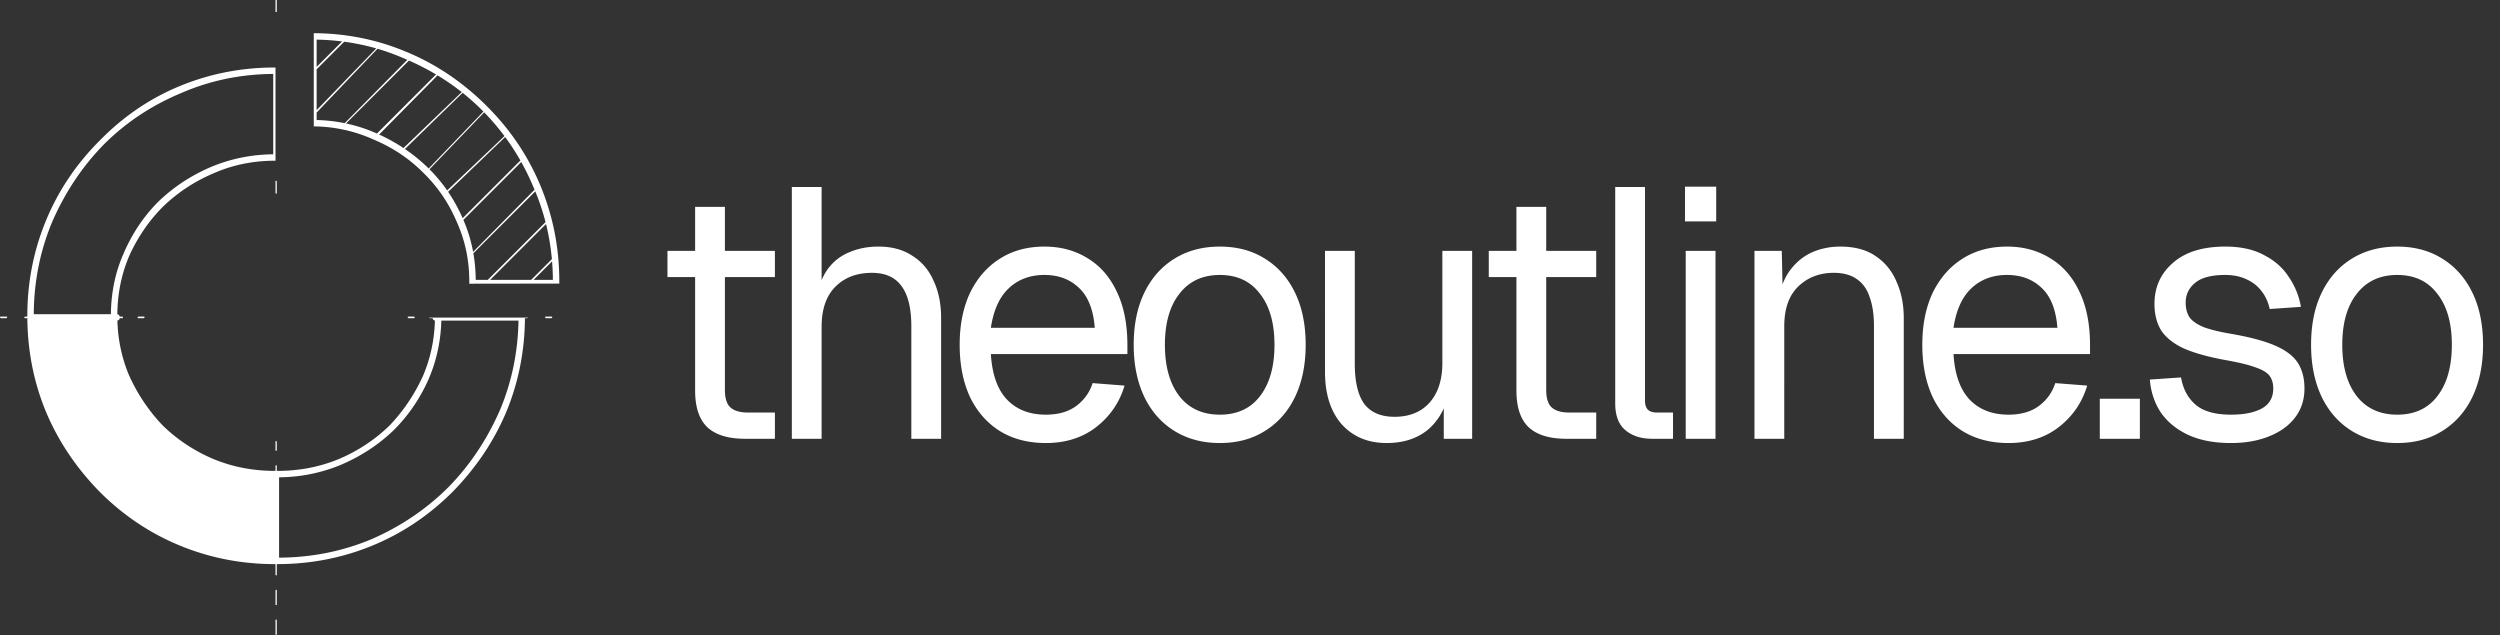 <svg xmlns="http://www.w3.org/2000/svg" width="980" height="249" fill="none"><rect width="100%" height="100%" fill="#333333" stroke="none"/><path fill="#fff" d="M292.086 172c-6.672 0-11.63-1.529-14.873-4.587-3.151-3.058-4.726-7.83-4.726-14.317V81.094h11.676v71.724c0 3.336.741 5.653 2.224 6.95 1.483 1.297 3.753 1.946 6.811 1.946h10.564V172h-11.676Zm-30.441-63.384V98.33h42.117v10.286h-42.117ZM310.398 172V73.31h11.676v41.283l-1.39-.278c.927-4.077 2.502-7.413 4.726-10.008 2.224-2.595 4.958-4.494 8.201-5.699 3.243-1.297 6.811-1.946 10.703-1.946 5.282 0 9.73 1.205 13.344 3.614 3.707 2.317 6.487 5.606 8.34 9.869 1.946 4.17 2.919 8.989 2.919 14.456V172h-11.676v-44.063c0-7.135-1.297-12.417-3.892-15.846-2.502-3.429-6.347-5.143-11.537-5.143-5.931 0-10.703 1.807-14.317 5.421-3.614 3.614-5.421 8.85-5.421 15.707V172h-11.676Zm99.571 1.668c-6.95 0-12.973-1.575-18.07-4.726-5.004-3.151-8.896-7.599-11.676-13.344-2.687-5.838-4.031-12.649-4.031-20.433 0-7.784 1.344-14.549 4.031-20.294 2.78-5.745 6.626-10.193 11.537-13.344 5.004-3.243 10.888-4.865 17.653-4.865 6.394 0 12.047 1.529 16.958 4.587 4.911 2.965 8.711 7.321 11.398 13.066 2.78 5.745 4.17 12.742 4.17 20.989v3.475h-53.515c.463 7.877 2.548 13.807 6.255 17.792 3.799 3.985 8.896 5.977 15.29 5.977 4.819 0 8.757-1.112 11.815-3.336 3.151-2.317 5.328-5.328 6.533-9.035l12.51.973c-1.946 6.579-5.653 12-11.12 16.263-5.375 4.17-11.954 6.255-19.738 6.255Zm-21.545-45.175h40.727c-.556-7.135-2.641-12.371-6.255-15.707-3.521-3.336-8.016-5.004-13.483-5.004-5.653 0-10.332 1.761-14.039 5.282-3.614 3.429-5.931 8.572-6.95 15.429Zm89.763 45.175c-6.764 0-12.695-1.575-17.792-4.726-5.096-3.151-9.035-7.599-11.815-13.344-2.78-5.838-4.17-12.649-4.17-20.433 0-7.877 1.39-14.688 4.17-20.433 2.78-5.745 6.719-10.193 11.815-13.344 5.097-3.15 11.028-4.726 17.792-4.726 6.765 0 12.649 1.575 17.653 4.726 5.097 3.151 9.035 7.599 11.815 13.344 2.78 5.745 4.17 12.556 4.17 20.433 0 7.784-1.39 14.595-4.17 20.433-2.78 5.745-6.718 10.193-11.815 13.344-5.004 3.151-10.888 4.726-17.653 4.726Zm0-11.12c6.765 0 12.001-2.409 15.707-7.228 3.8-4.911 5.699-11.63 5.699-20.155s-1.899-15.197-5.699-20.016c-3.706-4.911-8.942-7.367-15.707-7.367-6.764 0-12.046 2.456-15.846 7.367-3.799 4.819-5.699 11.491-5.699 20.016 0 8.525 1.9 15.244 5.699 20.155 3.8 4.819 9.082 7.228 15.846 7.228Zm65.397 11.12c-7.321 0-13.205-2.456-17.653-7.367-4.356-5.004-6.533-11.861-6.533-20.572V98.33h11.676v44.202c0 7.135 1.251 12.417 3.753 15.846 2.594 3.336 6.533 5.004 11.815 5.004 5.838 0 10.425-1.853 13.761-5.56 3.336-3.799 5.004-8.989 5.004-15.568V98.33h11.676V172h-11.12v-18.209l1.807.973c-1.483 6.023-4.309 10.703-8.479 14.039-4.17 3.243-9.406 4.865-15.707 4.865ZM614.039 172c-6.672 0-11.629-1.529-14.873-4.587-3.15-3.058-4.726-7.83-4.726-14.317V81.094h11.676v71.724c0 3.336.742 5.653 2.224 6.95 1.483 1.297 3.753 1.946 6.811 1.946h10.564V172h-11.676Zm-30.441-63.384V98.33h42.117v10.286h-42.117ZM647.622 172c-4.263 0-7.738-1.112-10.425-3.336-2.687-2.224-4.031-5.745-4.031-10.564V73.31h11.676v83.817c0 1.483.371 2.641 1.112 3.475.834.741 1.992 1.112 3.475 1.112h6.394V172h-8.201Zm13.176 0V98.33h11.676V172h-11.676Zm-.278-85.207V73.171h12.232v13.622H660.52ZM687.751 172V98.33h10.703l.417 18.765-1.39-1.251c.926-4.355 2.548-7.923 4.865-10.703 2.316-2.873 5.096-5.004 8.34-6.394 3.336-1.39 6.903-2.085 10.703-2.085 5.652 0 10.286 1.251 13.9 3.753 3.706 2.502 6.44 5.884 8.201 10.147 1.853 4.17 2.78 8.85 2.78 14.039V172h-11.676v-44.063c0-4.541-.556-8.34-1.668-11.398-1.02-3.151-2.688-5.514-5.004-7.089-2.317-1.668-5.329-2.502-9.035-2.502-5.653 0-10.333 1.807-14.039 5.421-3.614 3.521-5.421 8.711-5.421 15.568V172h-11.676Zm99.57 1.668c-6.95 0-12.973-1.575-18.07-4.726-5.004-3.151-8.896-7.599-11.676-13.344-2.687-5.838-4.031-12.649-4.031-20.433 0-7.784 1.344-14.549 4.031-20.294 2.78-5.745 6.626-10.193 11.537-13.344 5.004-3.243 10.889-4.865 17.653-4.865 6.394 0 12.047 1.529 16.958 4.587 4.912 2.965 8.711 7.321 11.398 13.066 2.78 5.745 4.17 12.742 4.17 20.989v3.475h-53.515c.464 7.877 2.549 13.807 6.255 17.792 3.8 3.985 8.896 5.977 15.29 5.977 4.819 0 8.757-1.112 11.815-3.336 3.151-2.317 5.329-5.328 6.533-9.035l12.51.973c-1.946 6.579-5.652 12-11.12 16.263-5.374 4.17-11.954 6.255-19.738 6.255Zm-21.545-45.175h40.727c-.556-7.135-2.641-12.371-6.255-15.707-3.521-3.336-8.015-5.004-13.483-5.004-5.652 0-10.332 1.761-14.039 5.282-3.614 3.429-5.93 8.572-6.95 15.429ZM823.12 172v-15.707h15.707V172H823.12Zm51.454 1.668c-6.579 0-12.185-1.066-16.819-3.197-4.54-2.131-8.108-5.05-10.703-8.757-2.502-3.799-3.938-8.108-4.309-12.927l12.232-.834c.742 4.448 2.641 8.016 5.699 10.703 3.058 2.595 7.692 3.892 13.9 3.892 5.004 0 8.989-.788 11.954-2.363 3.058-1.668 4.587-4.309 4.587-7.923 0-1.946-.463-3.568-1.39-4.865-.926-1.297-2.733-2.409-5.421-3.336-2.687-1.019-6.672-1.992-11.954-2.919-7.042-1.297-12.602-2.873-16.68-4.726-3.984-1.946-6.857-4.309-8.618-7.089-1.668-2.873-2.502-6.255-2.502-10.147 0-6.579 2.41-11.954 7.228-16.124 4.819-4.263 11.676-6.394 20.572-6.394 6.024 0 11.074 1.112 15.151 3.336 4.17 2.131 7.414 5.004 9.73 8.618 2.41 3.521 3.985 7.413 4.726 11.676l-12.232.834c-.556-2.595-1.575-4.865-3.058-6.811-1.482-2.039-3.428-3.614-5.838-4.726-2.409-1.205-5.282-1.807-8.618-1.807-5.282 0-9.174 1.019-11.676 3.058-2.502 2.039-3.753 4.633-3.753 7.784 0 2.409.556 4.402 1.668 5.977 1.205 1.483 3.105 2.734 5.699 3.753 2.595.927 6.07 1.761 10.425 2.502 7.506 1.297 13.344 2.873 17.514 4.726 4.17 1.853 7.089 4.124 8.757 6.811 1.668 2.687 2.502 5.977 2.502 9.869 0 4.541-1.297 8.433-3.892 11.676-2.502 3.151-5.93 5.56-10.286 7.228-4.262 1.668-9.127 2.502-14.595 2.502Zm65.142 0c-6.764 0-12.695-1.575-17.792-4.726-5.096-3.151-9.035-7.599-11.815-13.344-2.78-5.838-4.17-12.649-4.17-20.433 0-7.877 1.39-14.688 4.17-20.433 2.78-5.745 6.719-10.193 11.815-13.344 5.097-3.15 11.028-4.726 17.792-4.726 6.765 0 12.649 1.575 17.653 4.726 5.097 3.151 9.035 7.599 11.815 13.344 2.78 5.745 4.17 12.556 4.17 20.433 0 7.784-1.39 14.595-4.17 20.433-2.78 5.745-6.718 10.193-11.815 13.344-5.004 3.151-10.888 4.726-17.653 4.726Zm0-11.12c6.765 0 12.001-2.409 15.707-7.228 3.8-4.911 5.699-11.63 5.699-20.155s-1.899-15.197-5.699-20.016c-3.706-4.911-8.942-7.367-15.707-7.367-6.764 0-12.046 2.456-15.846 7.367-3.799 4.819-5.699 11.491-5.699 20.016 0 8.525 1.9 15.244 5.699 20.155 3.8 4.819 9.082 7.228 15.846 7.228ZM108.5 243.005v5.705l-.14.14a.459.459 0 0 1-.11-.014.459.459 0 0 1-.11.014l-.14-.14v-5.705l.14-.14c.04 0 .077.005.11.013a.467.467 0 0 1 .11-.013l.14.14Zm0-11.655v5.705l-.14.14a.461.461 0 0 1-.11-.013.461.461 0 0 1-.11.013l-.14-.14v-5.705l.14-.14c.04 0 .077.005.11.013a.467.467 0 0 1 .11-.013l.14.14ZM108 63.001l-.27-.001c-8.61 0-16.695 1.68-24.255 5.04-7.35 3.15-13.86 7.455-19.53 12.915-5.46 5.46-9.87 11.865-13.23 19.215-3.074 7.173-4.648 14.846-4.722 23.018.53.084.836.391.918.922h.969c.21 0 .315.105.315.315 0 .21-.105.315-.315.315h-.969c-.08.523-.379.828-.894.916.216 7.705 1.782 14.959 4.698 21.764 3.36 7.35 7.77 13.86 13.23 19.53 5.67 5.46 12.18 9.765 19.53 12.915 7.56 3.15 15.646 4.725 24.255 4.725l.27-.002v-2.064l.14-.139a.53.53 0 0 1 .11.012.53.53 0 0 1 .11-.012l.14.139v2.064l.27.002c8.61 0 16.695-1.575 24.255-4.725 7.35-3.15 13.86-7.455 19.53-12.915 5.46-5.67 9.87-12.18 13.23-19.53 2.916-6.805 4.482-14.059 4.698-21.764-.515-.088-.813-.393-.894-.916h-.969c-.183 0-.287-.08-.31-.24h38.665l-.24.24h-.95c-.112 12.881-2.525 25.061-7.24 36.54-4.83 11.55-11.865 22.05-21.105 31.5-9.239 9.24-19.74 16.275-31.5 21.105-11.76 4.83-24.15 7.245-37.17 7.245l-.27-.002v4.271l-.14.141a.459.459 0 0 1-.11-.014.459.459 0 0 1-.11.014l-.14-.141v-4.271l-.27.002c-13.02 0-25.41-2.415-37.17-7.245-11.76-4.83-22.26-11.865-31.5-21.105-9.24-9.45-16.275-19.95-21.105-31.5-4.715-11.479-7.128-23.659-7.24-36.54h-.95l-.315-.315.315-.315h.947l-.002-.315c0-13.02 2.415-25.41 7.245-37.17 4.83-11.76 11.865-22.26 21.105-31.5 9.24-9.45 19.74-16.59 31.5-21.42 11.76-4.83 24.15-7.245 37.17-7.245h.27v36.541Zm-94.751 62.684c.223 12.32 2.63 23.976 7.226 34.965 5.04 11.55 11.76 21.63 20.16 30.24 8.61 8.61 18.69 15.435 30.24 20.475 11.363 4.752 23.438 7.164 36.225 7.24v-31.499c-8.59-.078-16.78-1.756-24.57-5.036-7.77-3.36-14.595-7.875-20.475-13.545-5.67-5.67-10.185-12.285-13.545-19.845-3.12-7.213-4.79-14.878-5.013-22.995H13.25Zm159.754 0c-.224 8.117-1.894 15.782-5.013 22.995-3.36 7.56-7.875 14.175-13.545 19.845-5.88 5.67-12.705 10.185-20.475 13.545-7.79 3.28-15.98 4.958-24.57 5.036v31.499c12.787-.076 24.862-2.488 36.225-7.24 11.55-5.04 21.63-11.865 30.24-20.475 8.4-8.61 15.12-18.69 20.16-30.24 4.596-10.989 7.003-22.645 7.226-34.965h-30.248Zm-64.643 47.25c.054 0 .1.007.14.02v3.62l-.14.14a.459.459 0 0 1-.11-.014.459.459 0 0 1-.11.014l-.14-.14v-3.62a.45.45 0 0 1 .14-.02.47.47 0 0 1 .11.012.47.47 0 0 1 .11-.012ZM2.52 124.11c.21 0 .315.105.315.315l-.315.315H.315L0 124.425c0-.21.105-.315.315-.315H2.52Zm53.865 0c.21 0 .315.105.315.315l-.315.315H54.18l-.315-.315a89.9 89.9 0 0 0 .315-.315h2.205Zm106.25.315-.315.315h-2.205l-.315-.315c0-.21.105-.315.315-.315h2.205l.315.315Zm53.55-.315c.21 0 .315.105.315.315l-.315.315h-2.205l-.315-.315c0-.21.106-.315.315-.315h2.205ZM107.1 28.983c-12.787.08-24.862 2.598-36.225 7.557-11.55 4.83-21.63 11.55-30.24 20.16-8.4 8.61-15.12 18.69-20.16 30.24-4.752 11.364-7.164 23.439-7.24 36.225h30.239c.078-8.58 1.756-16.561 5.036-23.94 3.36-7.77 7.875-14.49 13.545-20.16 5.88-5.67 12.705-10.186 20.475-13.546 7.79-3.28 15.98-4.957 24.57-5.036v-31.5Zm1.4 42.032v4.76l-.14.14-.11-.11-.11.11-.14-.14v-4.76l.14-.14c.04 0 .077.005.11.013a.468.468 0 0 1 .11-.013l.14.14ZM108.36 0c.054 0 .1.006.14.02v4.565l-.14.14a.463.463 0 0 1-.11-.014.463.463 0 0 1-.11.014l-.14-.14V.02a.47.47 0 0 1 .25-.007.47.47 0 0 1 .11-.013Z"/><path fill="#fff" fill-rule="evenodd" d="M123.175 13c12.67.114 24.64 2.527 35.91 7.24 11.76 4.83 22.365 11.97 31.815 21.42 9.24 9.24 16.275 19.74 21.105 31.5 4.83 11.76 7.245 24.15 7.245 37.17l-.002.316s.004.186.002.284c-.002.097.035.184 0 .235l-35.282.05.002-.153a4.78 4.78 0 0 0-.002-.226v-.19l.002-.316c0-8.4-1.68-16.275-5.04-23.625-3.15-7.35-7.56-13.755-13.23-19.215-5.46-5.46-11.97-9.765-19.53-12.915-7.276-3.234-14.941-4.91-22.995-5.032 0 .02-.175.02-.175.02V13.008l.175-.008Zm62.381 86.294c.587 3.365.898 6.833.93 10.406h4.729l22.635-22.635a89.727 89.727 0 0 0-4.024-12.042l-24.27 24.27Zm6.604 10.406h16.065l8.114-8.115a91.362 91.362 0 0 0-2.299-13.766L192.16 109.7Zm17.01 0h7.557a97.888 97.888 0 0 0-.314-7.244l-7.243 7.244Zm-27.529-23.502a57.58 57.58 0 0 1 3.816 12.546l24.094-24.38a98.895 98.895 0 0 0-.381-.888 97.754 97.754 0 0 0-4.841-9.966l-22.688 22.688Zm-5.972-11.005a63.912 63.912 0 0 1 5.685 10.347l22.635-22.635a92.395 92.395 0 0 0-5.968-9.194l-22.352 21.482Zm-7.308-8.834a60.4 60.4 0 0 1 6.932 8.288l22.456-21.304a91.87 91.87 0 0 0-7.941-9.3l-21.447 22.316Zm-9.626-7.946a66.75 66.75 0 0 1 9.31 7.632l21.45-22.318c-.161-.164-.322-.329-.485-.492a92.193 92.193 0 0 0-7.658-6.851l-22.617 22.03Zm-10.106-5.683a69.986 69.986 0 0 1 9.542 5.304l22.822-21.933a91.933 91.933 0 0 0-9.462-6.56L148.629 52.73Zm-12.978-4.332a60.531 60.531 0 0 1 12.12 3.945l23.162-23.161a96.661 96.661 0 0 0-10.62-5.446l-24.662 24.662ZM124.12 44.12v2.922c3.764.104 7.431.518 11.001 1.244l24.541-24.832c-.296-.127-.594-.254-.892-.379a86.393 86.393 0 0 0-10.784-3.959L124.12 44.12Zm0-16.95v16.009l23.37-24.205a88.033 88.033 0 0 0-12.552-2.622L124.12 27.17Zm0-.945 9.981-9.982a94.845 94.845 0 0 0-9.981-.709v10.69Z" clip-rule="evenodd"/><path fill="#fff" d="M45 124.5H12V135c0 2 3 14.5 4 17.5s7.5 17.5 9 19.5 9 14 11.5 17 17 14 18 15 19 10 22.5 11.5 20.5 3.5 24.5 4c3.2.4 6 .344 7 .266V186H105c-2.667-.167-8.6-.7-11-1.5-3-1-18-6.5-20.5-8s-11.5-9-14.5-13-9-14-11.5-20c-2-4.8-2.5-14.667-2.5-19Z"/></svg>